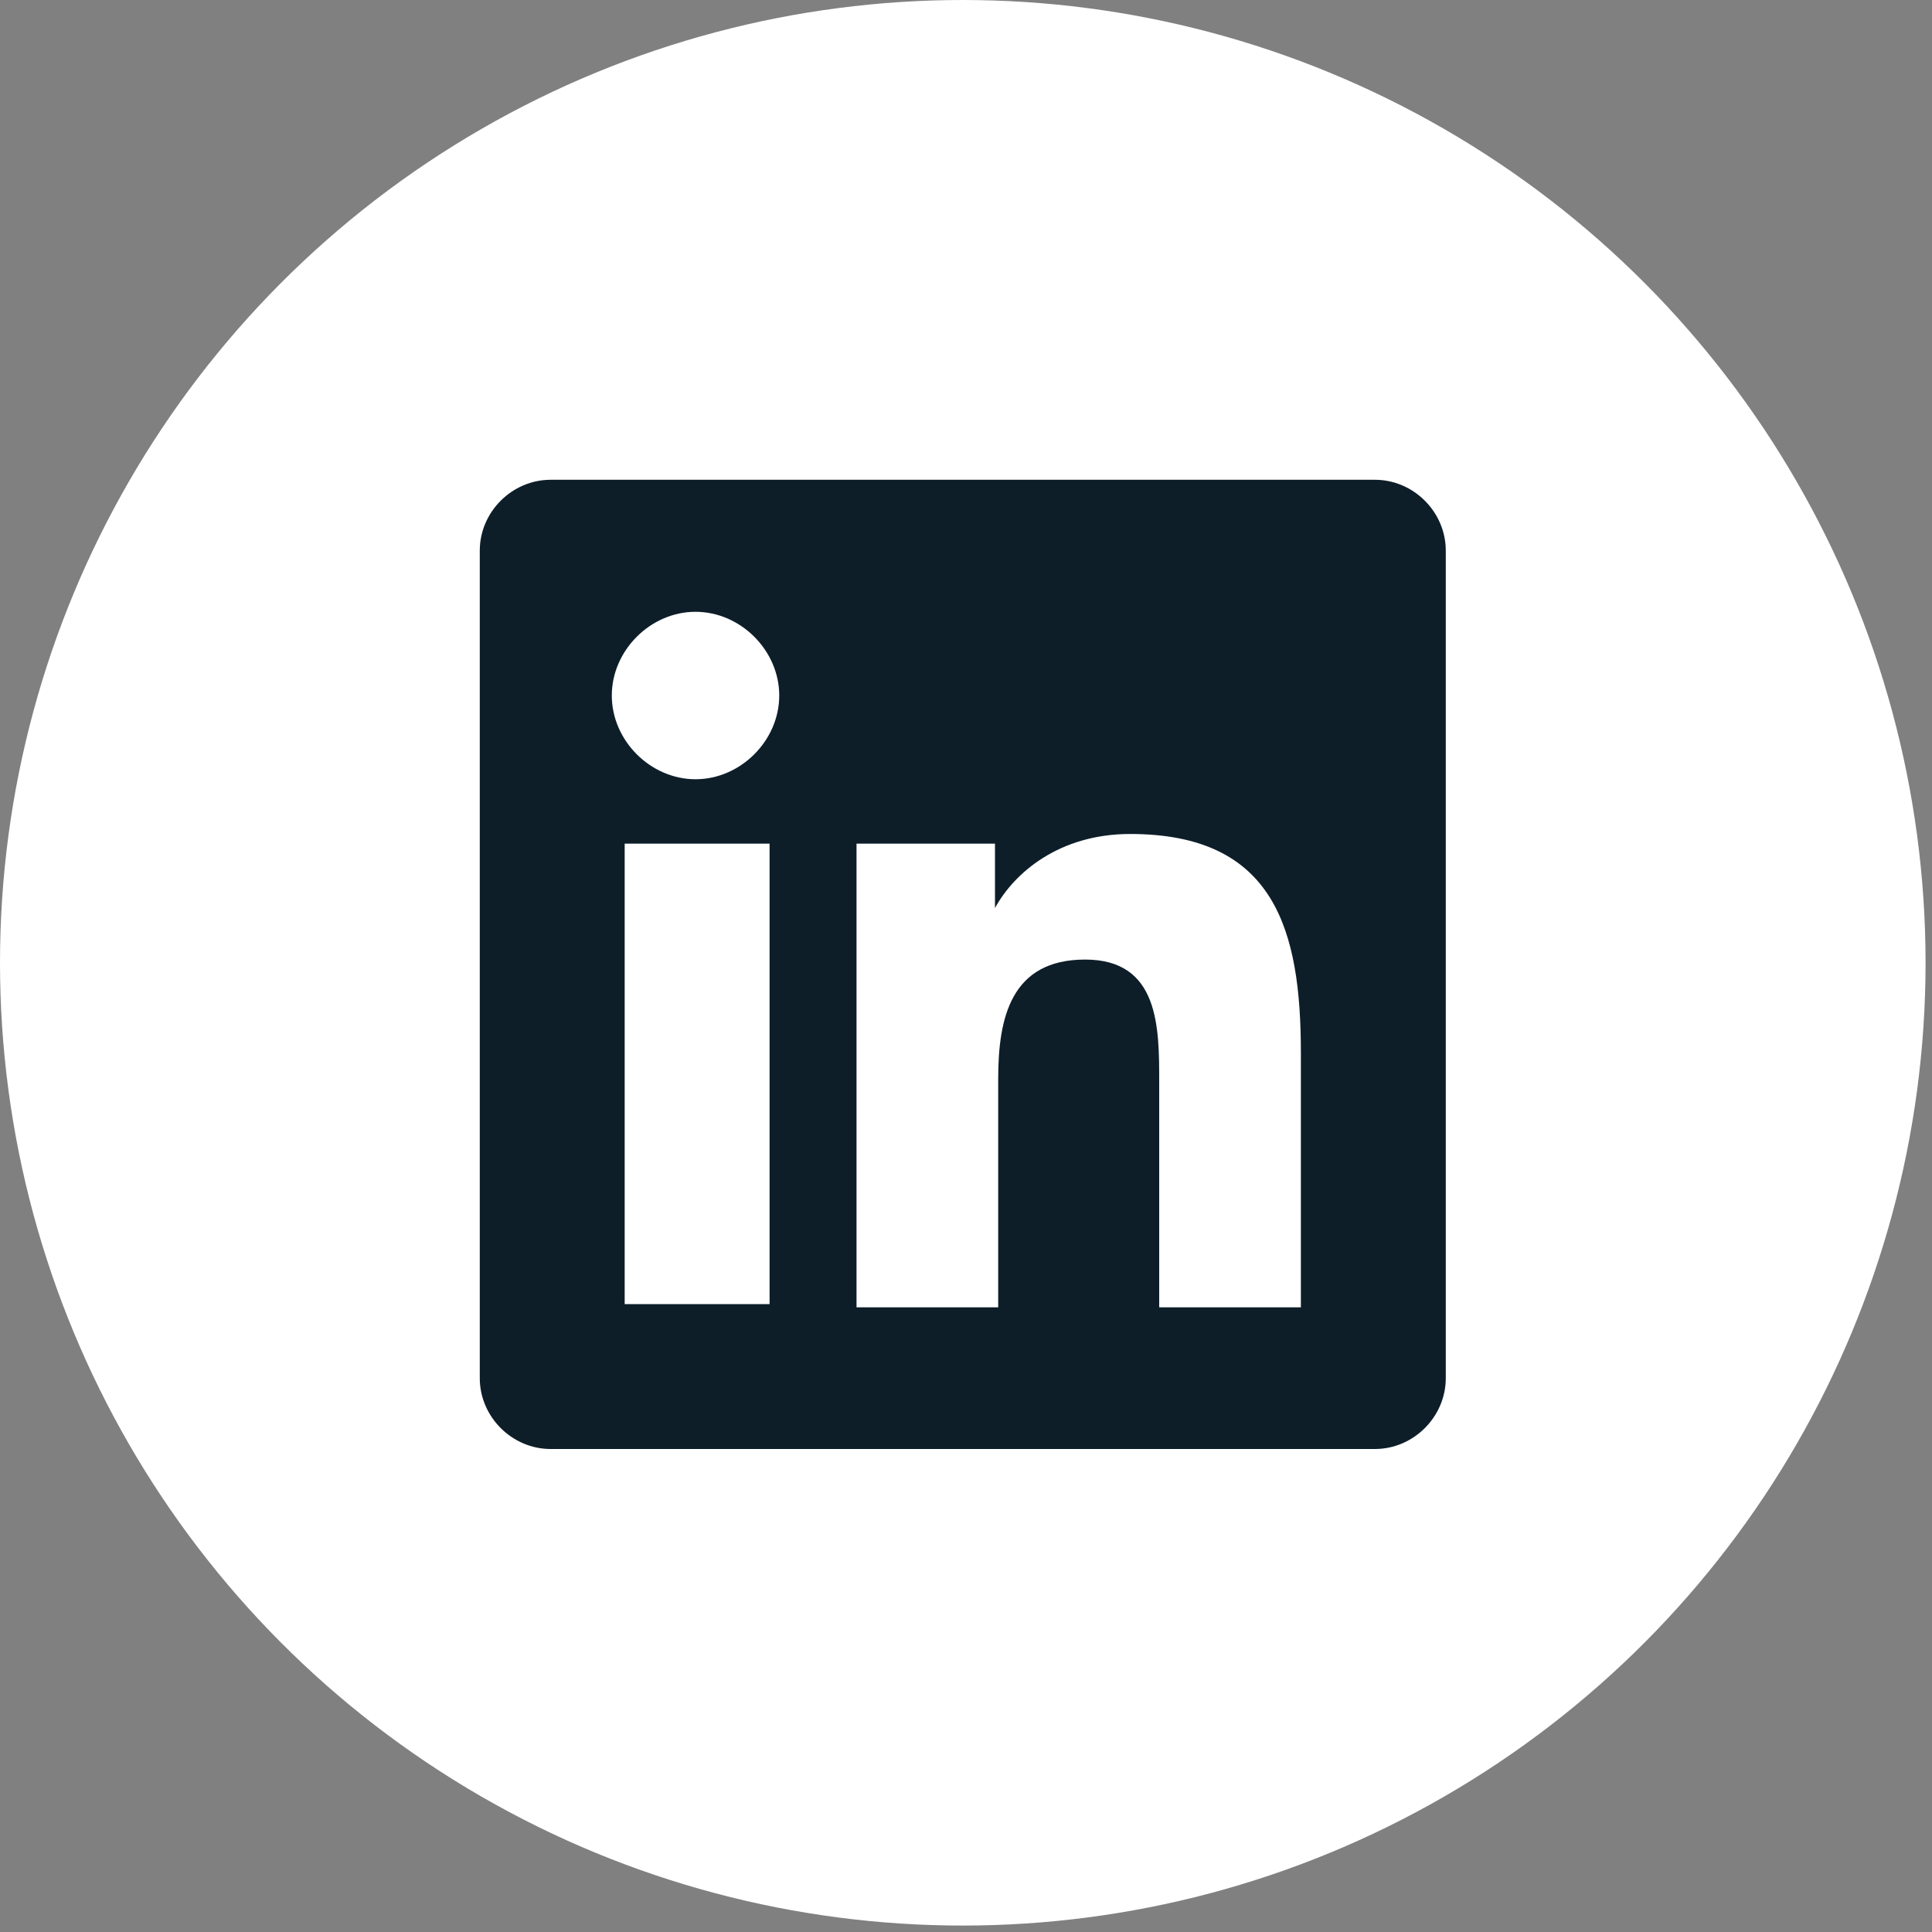 <?xml version="1.0" encoding="UTF-8"?>
<svg xmlns="http://www.w3.org/2000/svg" version="1.1" viewBox="0 0 60 60">
  <rect x="0" y="0" width="60" height="60" fill="#808080" stroke="none"/>
  <defs>
    <style>
      .cls-1 {
        fill: #fff;
      }

      .cls-2, .cls-3 {
        fill: #0d1e29;
      }

      .cls-2, .cls-4 {
        display: none;
      }
    </style>
  </defs>
  <!-- Generator: Adobe Illustrator 28.6.0, SVG Export Plug-In . SVG Version: 1.2.0 Build 709)  -->
  <g>
    <g id="Layer_1">
      <circle class="cls-1" cx="29.9" cy="29.9" r="29.9"/>
      <g>
        <path class="cls-3" d="M42.7,14.9h-25.6c-1.2,0-2.2,1-2.2,2.2v25.7c0,1.2,1,2.2,2.2,2.2h25.6c1.2,0,2.2-1,2.2-2.2v-25.7c0-1.2-1-2.2-2.2-2.2Z"/>
        <path class="cls-1" d="M19.4,26.2h4.5v14.3h-4.5v-14.3ZM21.6,19c1.4,0,2.6,1.2,2.6,2.6s-1.2,2.6-2.6,2.6-2.6-1.2-2.6-2.6,1.2-2.6,2.6-2.6"/>
        <path class="cls-1" d="M26.6,26.2h4.3v2h0c.6-1.1,2-2.3,4.2-2.3,4.5,0,5.3,3,5.3,6.8v7.9h-4.4v-7c0-1.7,0-3.8-2.3-3.8s-2.7,1.8-2.7,3.7v7.1h-4.4v-14.3Z"/>
      </g>
      <g class="cls-4">
        <path class="cls-3" d="M39,20h-17.5c-3.4,0-6.2,2.8-6.2,6.2v8.8c0,3.4,2.8,6.2,6.2,6.2h17.5c3.4,0,6.2-2.8,6.2-6.2v-8.8c0-3.4-2.8-6.2-6.2-6.2ZM34.8,31l-8.2,3.9c-.2.1-.5,0-.5-.3v-8.1c0-.2.3-.4.5-.3l8.2,4.2c.2.1.2.5,0,.6Z"/>
      </g>
      <path class="cls-2" d="M29.8,18.1c4,0,4.5,0,6.1,0,4.1.2,6,2.1,6.1,6.1,0,1.6,0,2.1,0,6.1s0,4.5,0,6.1c-.2,4-2.1,6-6.1,6.1-1.6,0-2.1,0-6.1,0s-4.5,0-6.1,0c-4.1-.2-6-2.1-6.1-6.2,0-1.6,0-2.1,0-6.1s0-4.5,0-6.1c.2-4,2.1-6,6.1-6.1,1.6,0,2.1,0,6.1,0ZM29.8,15.4c-4.1,0-4.6,0-6.2,0-5.4.3-8.5,3.3-8.7,8.7,0,1.6,0,2.1,0,6.2s0,4.6,0,6.2c.3,5.4,3.3,8.5,8.7,8.7,1.6,0,2.1,0,6.2,0s4.6,0,6.2,0c5.4-.3,8.5-3.3,8.7-8.7,0-1.6,0-2.1,0-6.2s0-4.6,0-6.2c-.2-5.4-3.3-8.5-8.7-8.7-1.6,0-2.1,0-6.2,0ZM29.8,22.7c-4.3,0-7.7,3.4-7.7,7.7s3.4,7.7,7.7,7.7,7.7-3.4,7.7-7.7-3.4-7.7-7.7-7.7ZM29.8,35.4c-2.8,0-5-2.2-5-5s2.2-5,5-5,5,2.2,5,5-2.2,5-5,5ZM37.8,20.6c-1,0-1.8.8-1.8,1.8s.8,1.8,1.8,1.8,1.8-.8,1.8-1.8-.8-1.8-1.8-1.8Z"/>
    </g>
  </g>
</svg>